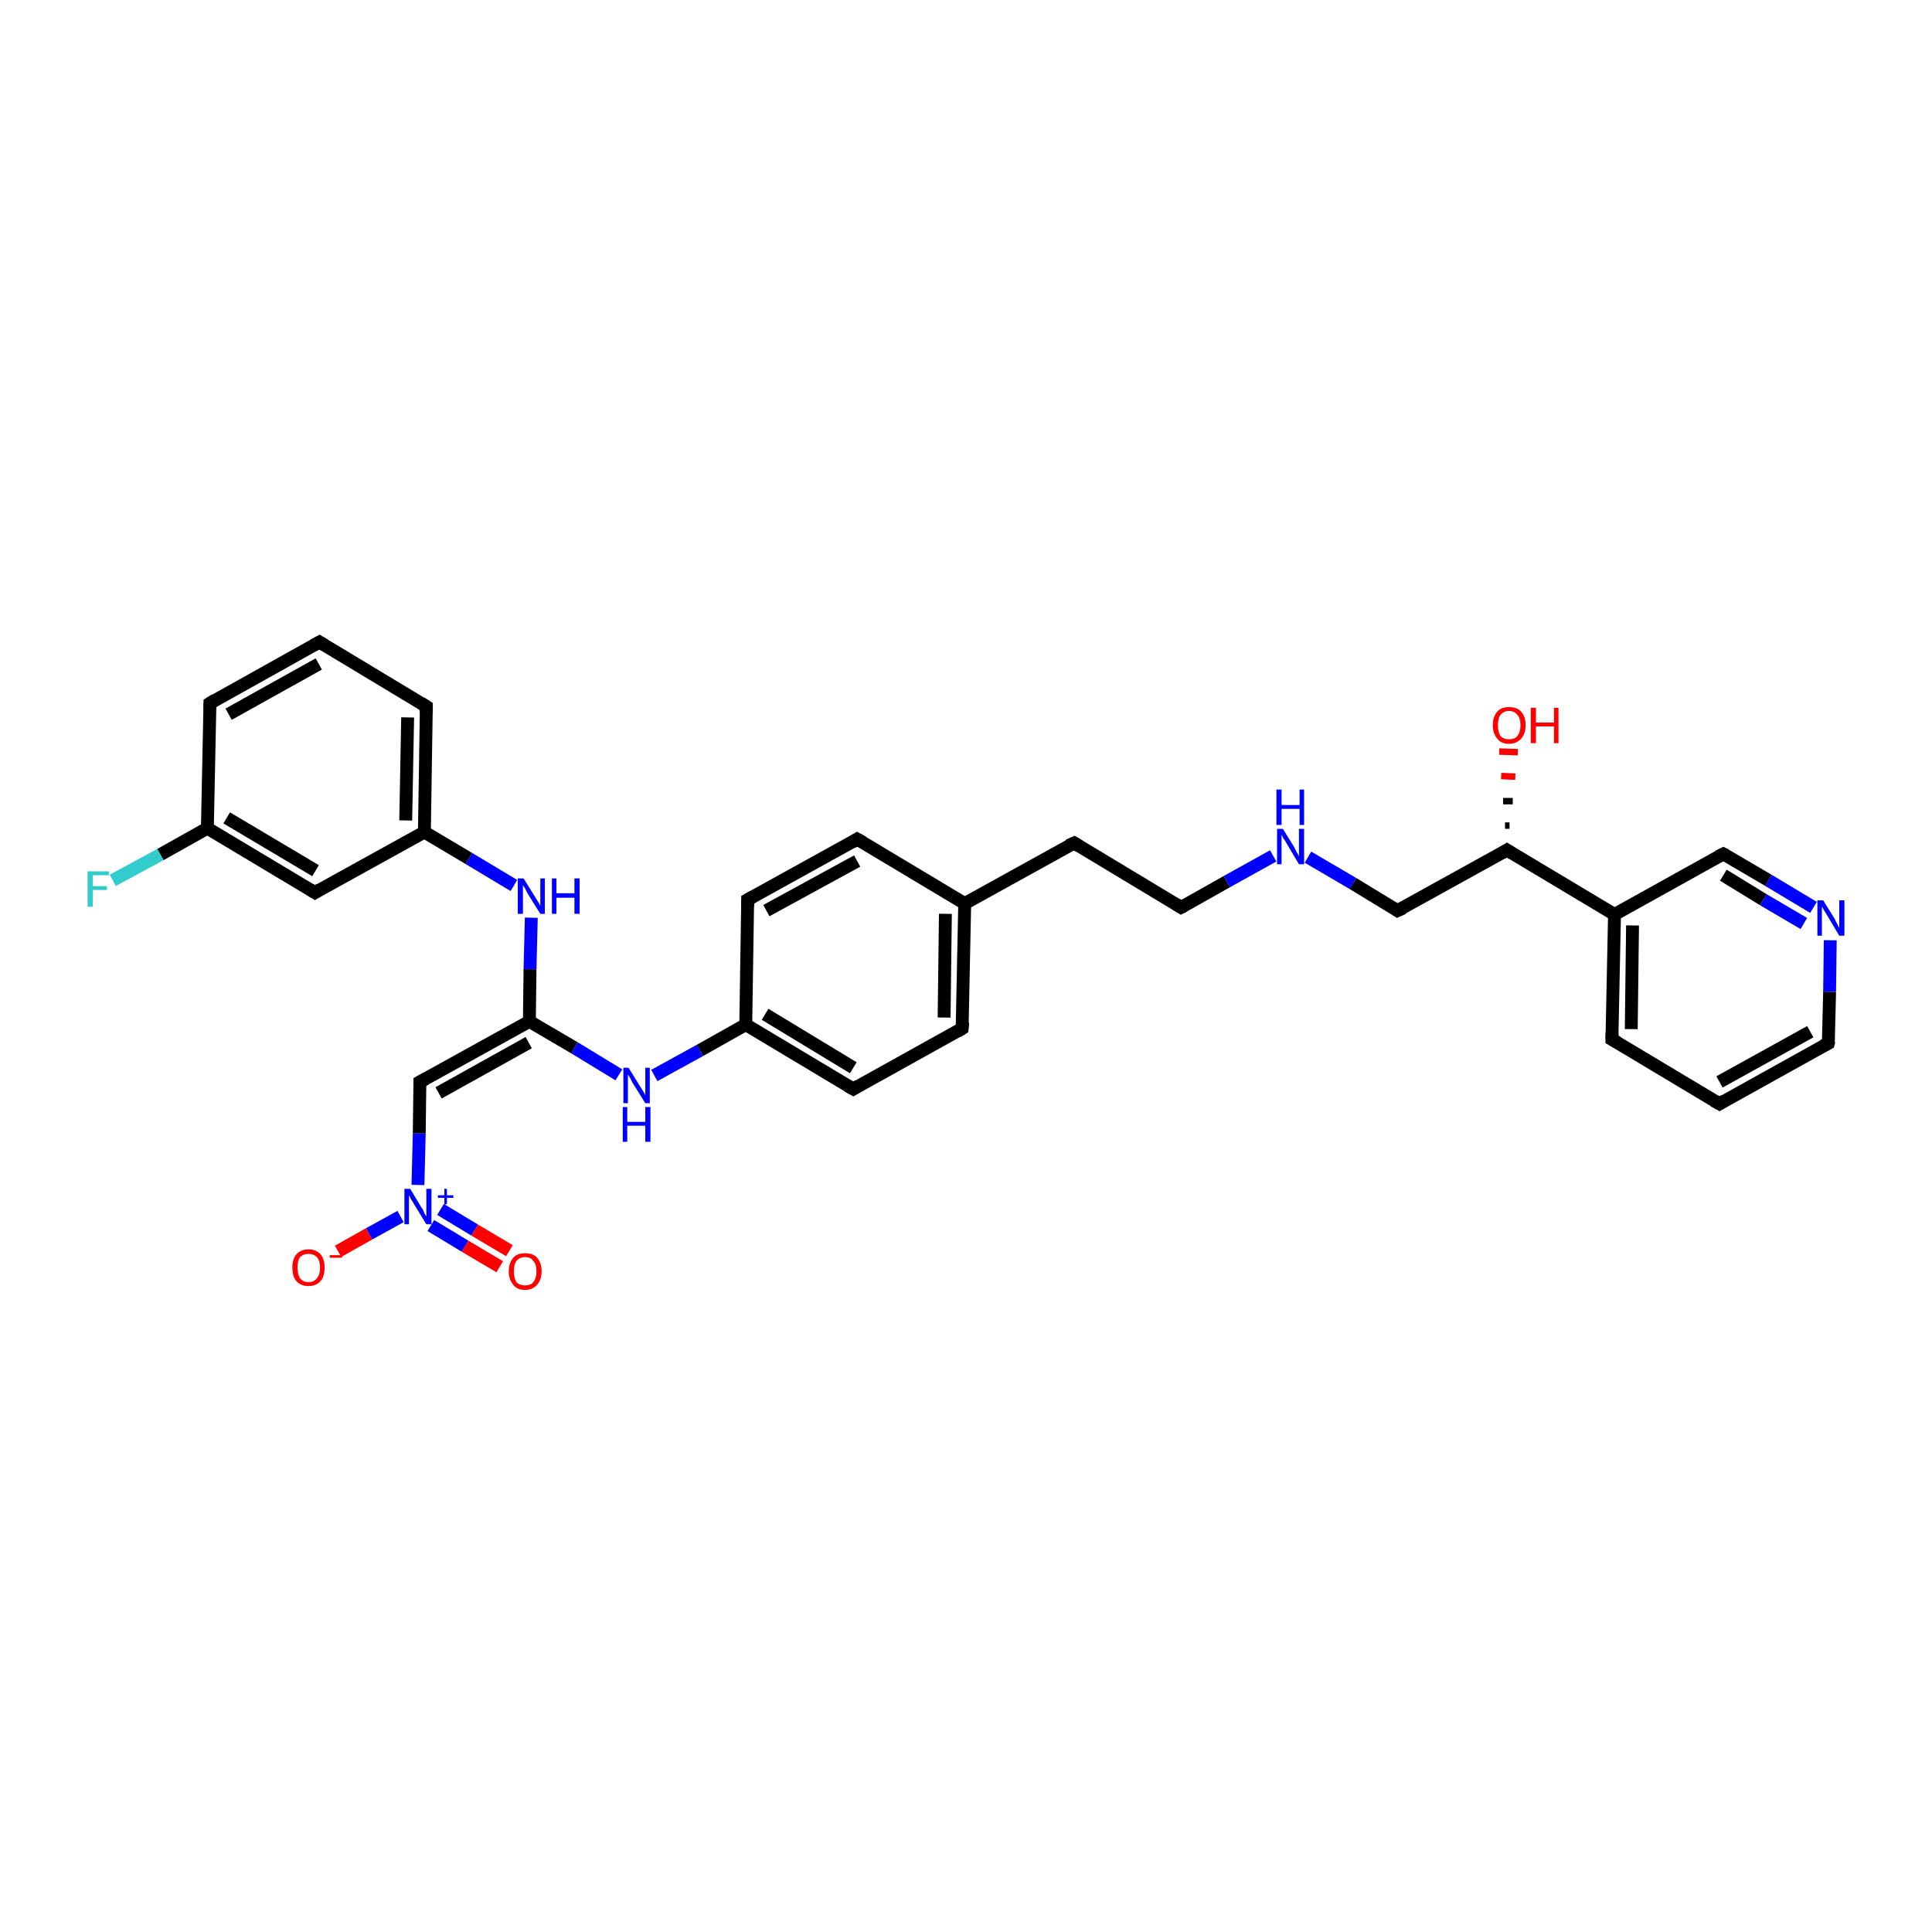 <?xml version='1.0' encoding='iso-8859-1'?>
<svg version='1.1' baseProfile='full'
              xmlns='http://www.w3.org/2000/svg'
                      xmlns:rdkit='http://www.rdkit.org/xml'
                      xmlns:xlink='http://www.w3.org/1999/xlink'
                  xml:space='preserve'
width='300px' height='300px' viewBox='0 0 300 300'>
<!-- END OF HEADER -->
<rect style='opacity:1.0;fill:#FFFFFF;stroke:none' width='300.0' height='300.0' x='0.0' y='0.0'> </rect>
<path class='bond-0 atom-0 atom-1' d='M 77.6,196.7 L 72.2,193.5' style='fill:none;fill-rule:evenodd;stroke:#FF0000;stroke-width:2.0px;stroke-linecap:butt;stroke-linejoin:miter;stroke-opacity:1' />
<path class='bond-0 atom-0 atom-1' d='M 72.2,193.5 L 66.9,190.3' style='fill:none;fill-rule:evenodd;stroke:#0000FF;stroke-width:2.0px;stroke-linecap:butt;stroke-linejoin:miter;stroke-opacity:1' />
<path class='bond-0 atom-0 atom-1' d='M 79.1,194.2 L 73.7,191.0' style='fill:none;fill-rule:evenodd;stroke:#FF0000;stroke-width:2.0px;stroke-linecap:butt;stroke-linejoin:miter;stroke-opacity:1' />
<path class='bond-0 atom-0 atom-1' d='M 73.7,191.0 L 68.4,187.8' style='fill:none;fill-rule:evenodd;stroke:#0000FF;stroke-width:2.0px;stroke-linecap:butt;stroke-linejoin:miter;stroke-opacity:1' />
<path class='bond-1 atom-1 atom-2' d='M 62.2,188.9 L 57.3,191.6' style='fill:none;fill-rule:evenodd;stroke:#0000FF;stroke-width:2.0px;stroke-linecap:butt;stroke-linejoin:miter;stroke-opacity:1' />
<path class='bond-1 atom-1 atom-2' d='M 57.3,191.6 L 52.5,194.3' style='fill:none;fill-rule:evenodd;stroke:#FF0000;stroke-width:2.0px;stroke-linecap:butt;stroke-linejoin:miter;stroke-opacity:1' />
<path class='bond-2 atom-1 atom-3' d='M 64.9,184.0 L 65.1,176.0' style='fill:none;fill-rule:evenodd;stroke:#0000FF;stroke-width:2.0px;stroke-linecap:butt;stroke-linejoin:miter;stroke-opacity:1' />
<path class='bond-2 atom-1 atom-3' d='M 65.1,176.0 L 65.2,168.0' style='fill:none;fill-rule:evenodd;stroke:#000000;stroke-width:2.0px;stroke-linecap:butt;stroke-linejoin:miter;stroke-opacity:1' />
<path class='bond-3 atom-3 atom-4' d='M 65.2,168.0 L 82.2,158.6' style='fill:none;fill-rule:evenodd;stroke:#000000;stroke-width:2.0px;stroke-linecap:butt;stroke-linejoin:miter;stroke-opacity:1' />
<path class='bond-3 atom-3 atom-4' d='M 68.1,169.7 L 82.1,161.9' style='fill:none;fill-rule:evenodd;stroke:#000000;stroke-width:2.0px;stroke-linecap:butt;stroke-linejoin:miter;stroke-opacity:1' />
<path class='bond-4 atom-4 atom-5' d='M 82.2,158.6 L 89.2,162.7' style='fill:none;fill-rule:evenodd;stroke:#000000;stroke-width:2.0px;stroke-linecap:butt;stroke-linejoin:miter;stroke-opacity:1' />
<path class='bond-4 atom-4 atom-5' d='M 89.2,162.7 L 96.1,166.9' style='fill:none;fill-rule:evenodd;stroke:#0000FF;stroke-width:2.0px;stroke-linecap:butt;stroke-linejoin:miter;stroke-opacity:1' />
<path class='bond-5 atom-5 atom-6' d='M 101.6,167.0 L 108.7,163.1' style='fill:none;fill-rule:evenodd;stroke:#0000FF;stroke-width:2.0px;stroke-linecap:butt;stroke-linejoin:miter;stroke-opacity:1' />
<path class='bond-5 atom-5 atom-6' d='M 108.7,163.1 L 115.8,159.1' style='fill:none;fill-rule:evenodd;stroke:#000000;stroke-width:2.0px;stroke-linecap:butt;stroke-linejoin:miter;stroke-opacity:1' />
<path class='bond-6 atom-6 atom-7' d='M 115.8,159.1 L 132.5,169.1' style='fill:none;fill-rule:evenodd;stroke:#000000;stroke-width:2.0px;stroke-linecap:butt;stroke-linejoin:miter;stroke-opacity:1' />
<path class='bond-6 atom-6 atom-7' d='M 118.8,157.5 L 132.5,165.8' style='fill:none;fill-rule:evenodd;stroke:#000000;stroke-width:2.0px;stroke-linecap:butt;stroke-linejoin:miter;stroke-opacity:1' />
<path class='bond-7 atom-7 atom-8' d='M 132.5,169.1 L 149.4,159.7' style='fill:none;fill-rule:evenodd;stroke:#000000;stroke-width:2.0px;stroke-linecap:butt;stroke-linejoin:miter;stroke-opacity:1' />
<path class='bond-8 atom-8 atom-9' d='M 149.4,159.7 L 149.8,140.3' style='fill:none;fill-rule:evenodd;stroke:#000000;stroke-width:2.0px;stroke-linecap:butt;stroke-linejoin:miter;stroke-opacity:1' />
<path class='bond-8 atom-8 atom-9' d='M 146.6,158.0 L 146.8,141.9' style='fill:none;fill-rule:evenodd;stroke:#000000;stroke-width:2.0px;stroke-linecap:butt;stroke-linejoin:miter;stroke-opacity:1' />
<path class='bond-9 atom-9 atom-10' d='M 149.8,140.3 L 166.8,130.9' style='fill:none;fill-rule:evenodd;stroke:#000000;stroke-width:2.0px;stroke-linecap:butt;stroke-linejoin:miter;stroke-opacity:1' />
<path class='bond-10 atom-10 atom-11' d='M 166.8,130.9 L 183.4,140.9' style='fill:none;fill-rule:evenodd;stroke:#000000;stroke-width:2.0px;stroke-linecap:butt;stroke-linejoin:miter;stroke-opacity:1' />
<path class='bond-11 atom-11 atom-12' d='M 183.4,140.9 L 190.5,136.9' style='fill:none;fill-rule:evenodd;stroke:#000000;stroke-width:2.0px;stroke-linecap:butt;stroke-linejoin:miter;stroke-opacity:1' />
<path class='bond-11 atom-11 atom-12' d='M 190.5,136.9 L 197.7,132.9' style='fill:none;fill-rule:evenodd;stroke:#0000FF;stroke-width:2.0px;stroke-linecap:butt;stroke-linejoin:miter;stroke-opacity:1' />
<path class='bond-12 atom-12 atom-13' d='M 203.1,133.1 L 210.1,137.2' style='fill:none;fill-rule:evenodd;stroke:#0000FF;stroke-width:2.0px;stroke-linecap:butt;stroke-linejoin:miter;stroke-opacity:1' />
<path class='bond-12 atom-12 atom-13' d='M 210.1,137.2 L 217.0,141.4' style='fill:none;fill-rule:evenodd;stroke:#000000;stroke-width:2.0px;stroke-linecap:butt;stroke-linejoin:miter;stroke-opacity:1' />
<path class='bond-13 atom-13 atom-14' d='M 217.0,141.4 L 234.0,132.0' style='fill:none;fill-rule:evenodd;stroke:#000000;stroke-width:2.0px;stroke-linecap:butt;stroke-linejoin:miter;stroke-opacity:1' />
<path class='bond-14 atom-14 atom-15' d='M 233.7,128.2 L 234.4,128.2' style='fill:none;fill-rule:evenodd;stroke:#000000;stroke-width:1.0px;stroke-linecap:butt;stroke-linejoin:miter;stroke-opacity:1' />
<path class='bond-14 atom-14 atom-15' d='M 233.4,124.4 L 234.9,124.4' style='fill:none;fill-rule:evenodd;stroke:#000000;stroke-width:1.0px;stroke-linecap:butt;stroke-linejoin:miter;stroke-opacity:1' />
<path class='bond-14 atom-14 atom-15' d='M 233.1,120.5 L 235.3,120.6' style='fill:none;fill-rule:evenodd;stroke:#FF0000;stroke-width:1.0px;stroke-linecap:butt;stroke-linejoin:miter;stroke-opacity:1' />
<path class='bond-14 atom-14 atom-15' d='M 232.8,116.7 L 235.7,116.8' style='fill:none;fill-rule:evenodd;stroke:#FF0000;stroke-width:1.0px;stroke-linecap:butt;stroke-linejoin:miter;stroke-opacity:1' />
<path class='bond-15 atom-14 atom-16' d='M 234.0,132.0 L 250.7,142.0' style='fill:none;fill-rule:evenodd;stroke:#000000;stroke-width:2.0px;stroke-linecap:butt;stroke-linejoin:miter;stroke-opacity:1' />
<path class='bond-16 atom-16 atom-17' d='M 250.7,142.0 L 250.3,161.4' style='fill:none;fill-rule:evenodd;stroke:#000000;stroke-width:2.0px;stroke-linecap:butt;stroke-linejoin:miter;stroke-opacity:1' />
<path class='bond-16 atom-16 atom-17' d='M 253.5,143.7 L 253.3,159.8' style='fill:none;fill-rule:evenodd;stroke:#000000;stroke-width:2.0px;stroke-linecap:butt;stroke-linejoin:miter;stroke-opacity:1' />
<path class='bond-17 atom-17 atom-18' d='M 250.3,161.4 L 267.0,171.4' style='fill:none;fill-rule:evenodd;stroke:#000000;stroke-width:2.0px;stroke-linecap:butt;stroke-linejoin:miter;stroke-opacity:1' />
<path class='bond-18 atom-18 atom-19' d='M 267.0,171.4 L 283.9,162.0' style='fill:none;fill-rule:evenodd;stroke:#000000;stroke-width:2.0px;stroke-linecap:butt;stroke-linejoin:miter;stroke-opacity:1' />
<path class='bond-18 atom-18 atom-19' d='M 267.0,168.0 L 281.1,160.2' style='fill:none;fill-rule:evenodd;stroke:#000000;stroke-width:2.0px;stroke-linecap:butt;stroke-linejoin:miter;stroke-opacity:1' />
<path class='bond-19 atom-19 atom-20' d='M 283.9,162.0 L 284.1,154.0' style='fill:none;fill-rule:evenodd;stroke:#000000;stroke-width:2.0px;stroke-linecap:butt;stroke-linejoin:miter;stroke-opacity:1' />
<path class='bond-19 atom-19 atom-20' d='M 284.1,154.0 L 284.2,146.0' style='fill:none;fill-rule:evenodd;stroke:#0000FF;stroke-width:2.0px;stroke-linecap:butt;stroke-linejoin:miter;stroke-opacity:1' />
<path class='bond-20 atom-20 atom-21' d='M 281.6,140.9 L 274.6,136.7' style='fill:none;fill-rule:evenodd;stroke:#0000FF;stroke-width:2.0px;stroke-linecap:butt;stroke-linejoin:miter;stroke-opacity:1' />
<path class='bond-20 atom-20 atom-21' d='M 274.6,136.7 L 267.6,132.6' style='fill:none;fill-rule:evenodd;stroke:#000000;stroke-width:2.0px;stroke-linecap:butt;stroke-linejoin:miter;stroke-opacity:1' />
<path class='bond-20 atom-20 atom-21' d='M 280.1,143.4 L 273.8,139.7' style='fill:none;fill-rule:evenodd;stroke:#0000FF;stroke-width:2.0px;stroke-linecap:butt;stroke-linejoin:miter;stroke-opacity:1' />
<path class='bond-20 atom-20 atom-21' d='M 273.8,139.7 L 267.6,135.9' style='fill:none;fill-rule:evenodd;stroke:#000000;stroke-width:2.0px;stroke-linecap:butt;stroke-linejoin:miter;stroke-opacity:1' />
<path class='bond-21 atom-9 atom-22' d='M 149.8,140.3 L 133.1,130.3' style='fill:none;fill-rule:evenodd;stroke:#000000;stroke-width:2.0px;stroke-linecap:butt;stroke-linejoin:miter;stroke-opacity:1' />
<path class='bond-22 atom-22 atom-23' d='M 133.1,130.3 L 116.1,139.7' style='fill:none;fill-rule:evenodd;stroke:#000000;stroke-width:2.0px;stroke-linecap:butt;stroke-linejoin:miter;stroke-opacity:1' />
<path class='bond-22 atom-22 atom-23' d='M 133.1,133.7 L 119.0,141.4' style='fill:none;fill-rule:evenodd;stroke:#000000;stroke-width:2.0px;stroke-linecap:butt;stroke-linejoin:miter;stroke-opacity:1' />
<path class='bond-23 atom-4 atom-24' d='M 82.2,158.6 L 82.3,150.5' style='fill:none;fill-rule:evenodd;stroke:#000000;stroke-width:2.0px;stroke-linecap:butt;stroke-linejoin:miter;stroke-opacity:1' />
<path class='bond-23 atom-4 atom-24' d='M 82.3,150.5 L 82.5,142.5' style='fill:none;fill-rule:evenodd;stroke:#0000FF;stroke-width:2.0px;stroke-linecap:butt;stroke-linejoin:miter;stroke-opacity:1' />
<path class='bond-24 atom-24 atom-25' d='M 79.8,137.5 L 72.8,133.3' style='fill:none;fill-rule:evenodd;stroke:#0000FF;stroke-width:2.0px;stroke-linecap:butt;stroke-linejoin:miter;stroke-opacity:1' />
<path class='bond-24 atom-24 atom-25' d='M 72.8,133.3 L 65.9,129.2' style='fill:none;fill-rule:evenodd;stroke:#000000;stroke-width:2.0px;stroke-linecap:butt;stroke-linejoin:miter;stroke-opacity:1' />
<path class='bond-25 atom-25 atom-26' d='M 65.9,129.2 L 66.2,109.7' style='fill:none;fill-rule:evenodd;stroke:#000000;stroke-width:2.0px;stroke-linecap:butt;stroke-linejoin:miter;stroke-opacity:1' />
<path class='bond-25 atom-25 atom-26' d='M 63.0,127.4 L 63.3,111.4' style='fill:none;fill-rule:evenodd;stroke:#000000;stroke-width:2.0px;stroke-linecap:butt;stroke-linejoin:miter;stroke-opacity:1' />
<path class='bond-26 atom-26 atom-27' d='M 66.2,109.7 L 49.6,99.7' style='fill:none;fill-rule:evenodd;stroke:#000000;stroke-width:2.0px;stroke-linecap:butt;stroke-linejoin:miter;stroke-opacity:1' />
<path class='bond-27 atom-27 atom-28' d='M 49.6,99.7 L 32.6,109.2' style='fill:none;fill-rule:evenodd;stroke:#000000;stroke-width:2.0px;stroke-linecap:butt;stroke-linejoin:miter;stroke-opacity:1' />
<path class='bond-27 atom-27 atom-28' d='M 49.5,103.1 L 35.5,110.9' style='fill:none;fill-rule:evenodd;stroke:#000000;stroke-width:2.0px;stroke-linecap:butt;stroke-linejoin:miter;stroke-opacity:1' />
<path class='bond-28 atom-28 atom-29' d='M 32.6,109.2 L 32.2,128.6' style='fill:none;fill-rule:evenodd;stroke:#000000;stroke-width:2.0px;stroke-linecap:butt;stroke-linejoin:miter;stroke-opacity:1' />
<path class='bond-29 atom-29 atom-30' d='M 32.2,128.6 L 24.9,132.7' style='fill:none;fill-rule:evenodd;stroke:#000000;stroke-width:2.0px;stroke-linecap:butt;stroke-linejoin:miter;stroke-opacity:1' />
<path class='bond-29 atom-29 atom-30' d='M 24.9,132.7 L 17.5,136.7' style='fill:none;fill-rule:evenodd;stroke:#33CCCC;stroke-width:2.0px;stroke-linecap:butt;stroke-linejoin:miter;stroke-opacity:1' />
<path class='bond-30 atom-29 atom-31' d='M 32.2,128.6 L 48.9,138.6' style='fill:none;fill-rule:evenodd;stroke:#000000;stroke-width:2.0px;stroke-linecap:butt;stroke-linejoin:miter;stroke-opacity:1' />
<path class='bond-30 atom-29 atom-31' d='M 35.2,127.0 L 49.0,135.2' style='fill:none;fill-rule:evenodd;stroke:#000000;stroke-width:2.0px;stroke-linecap:butt;stroke-linejoin:miter;stroke-opacity:1' />
<path class='bond-31 atom-23 atom-6' d='M 116.1,139.7 L 115.8,159.1' style='fill:none;fill-rule:evenodd;stroke:#000000;stroke-width:2.0px;stroke-linecap:butt;stroke-linejoin:miter;stroke-opacity:1' />
<path class='bond-32 atom-31 atom-25' d='M 48.9,138.6 L 65.9,129.2' style='fill:none;fill-rule:evenodd;stroke:#000000;stroke-width:2.0px;stroke-linecap:butt;stroke-linejoin:miter;stroke-opacity:1' />
<path class='bond-33 atom-21 atom-16' d='M 267.6,132.6 L 250.7,142.0' style='fill:none;fill-rule:evenodd;stroke:#000000;stroke-width:2.0px;stroke-linecap:butt;stroke-linejoin:miter;stroke-opacity:1' />
<path d='M 65.2,168.4 L 65.2,168.0 L 66.1,167.5' style='fill:none;stroke:#000000;stroke-width:2.0px;stroke-linecap:butt;stroke-linejoin:miter;stroke-opacity:1;' />
<path d='M 131.6,168.6 L 132.5,169.1 L 133.3,168.6' style='fill:none;stroke:#000000;stroke-width:2.0px;stroke-linecap:butt;stroke-linejoin:miter;stroke-opacity:1;' />
<path d='M 148.6,160.2 L 149.4,159.7 L 149.5,158.7' style='fill:none;stroke:#000000;stroke-width:2.0px;stroke-linecap:butt;stroke-linejoin:miter;stroke-opacity:1;' />
<path d='M 165.9,131.3 L 166.8,130.9 L 167.6,131.4' style='fill:none;stroke:#000000;stroke-width:2.0px;stroke-linecap:butt;stroke-linejoin:miter;stroke-opacity:1;' />
<path d='M 182.6,140.4 L 183.4,140.9 L 183.8,140.7' style='fill:none;stroke:#000000;stroke-width:2.0px;stroke-linecap:butt;stroke-linejoin:miter;stroke-opacity:1;' />
<path d='M 216.7,141.2 L 217.0,141.4 L 217.9,141.0' style='fill:none;stroke:#000000;stroke-width:2.0px;stroke-linecap:butt;stroke-linejoin:miter;stroke-opacity:1;' />
<path d='M 233.2,132.5 L 234.0,132.0 L 234.8,132.5' style='fill:none;stroke:#000000;stroke-width:2.0px;stroke-linecap:butt;stroke-linejoin:miter;stroke-opacity:1;' />
<path d='M 250.3,160.4 L 250.3,161.4 L 251.2,161.9' style='fill:none;stroke:#000000;stroke-width:2.0px;stroke-linecap:butt;stroke-linejoin:miter;stroke-opacity:1;' />
<path d='M 266.1,170.9 L 267.0,171.4 L 267.8,170.9' style='fill:none;stroke:#000000;stroke-width:2.0px;stroke-linecap:butt;stroke-linejoin:miter;stroke-opacity:1;' />
<path d='M 283.1,162.4 L 283.9,162.0 L 284.0,161.6' style='fill:none;stroke:#000000;stroke-width:2.0px;stroke-linecap:butt;stroke-linejoin:miter;stroke-opacity:1;' />
<path d='M 268.0,132.8 L 267.6,132.6 L 266.8,133.0' style='fill:none;stroke:#000000;stroke-width:2.0px;stroke-linecap:butt;stroke-linejoin:miter;stroke-opacity:1;' />
<path d='M 134.0,130.8 L 133.1,130.3 L 132.3,130.8' style='fill:none;stroke:#000000;stroke-width:2.0px;stroke-linecap:butt;stroke-linejoin:miter;stroke-opacity:1;' />
<path d='M 117.0,139.2 L 116.1,139.7 L 116.1,140.7' style='fill:none;stroke:#000000;stroke-width:2.0px;stroke-linecap:butt;stroke-linejoin:miter;stroke-opacity:1;' />
<path d='M 66.2,110.7 L 66.2,109.7 L 65.4,109.2' style='fill:none;stroke:#000000;stroke-width:2.0px;stroke-linecap:butt;stroke-linejoin:miter;stroke-opacity:1;' />
<path d='M 50.4,100.2 L 49.6,99.7 L 48.7,100.2' style='fill:none;stroke:#000000;stroke-width:2.0px;stroke-linecap:butt;stroke-linejoin:miter;stroke-opacity:1;' />
<path d='M 33.4,108.7 L 32.6,109.2 L 32.6,110.1' style='fill:none;stroke:#000000;stroke-width:2.0px;stroke-linecap:butt;stroke-linejoin:miter;stroke-opacity:1;' />
<path d='M 48.1,138.1 L 48.9,138.6 L 49.7,138.1' style='fill:none;stroke:#000000;stroke-width:2.0px;stroke-linecap:butt;stroke-linejoin:miter;stroke-opacity:1;' />
<path class='atom-0' d='M 79.0 197.4
Q 79.0 196.1, 79.7 195.3
Q 80.3 194.6, 81.5 194.6
Q 82.8 194.6, 83.4 195.3
Q 84.1 196.1, 84.1 197.4
Q 84.1 198.7, 83.4 199.5
Q 82.7 200.3, 81.5 200.3
Q 80.3 200.3, 79.7 199.5
Q 79.0 198.7, 79.0 197.4
M 81.5 199.6
Q 82.4 199.6, 82.8 199.1
Q 83.3 198.5, 83.3 197.4
Q 83.3 196.3, 82.8 195.8
Q 82.4 195.2, 81.5 195.2
Q 80.7 195.2, 80.2 195.8
Q 79.8 196.3, 79.8 197.4
Q 79.8 198.5, 80.2 199.1
Q 80.7 199.6, 81.5 199.6
' fill='#FF0000'/>
<path class='atom-1' d='M 63.7 184.6
L 65.5 187.6
Q 65.7 187.8, 65.9 188.4
Q 66.2 188.9, 66.2 188.9
L 66.2 184.6
L 67.0 184.6
L 67.0 190.1
L 66.2 190.1
L 64.3 187.0
Q 64.1 186.6, 63.8 186.2
Q 63.6 185.7, 63.5 185.6
L 63.5 190.1
L 62.8 190.1
L 62.8 184.6
L 63.7 184.6
' fill='#0000FF'/>
<path class='atom-1' d='M 68.0 185.6
L 69.0 185.6
L 69.0 184.6
L 69.4 184.6
L 69.4 185.6
L 70.4 185.6
L 70.4 186.0
L 69.4 186.0
L 69.4 187.0
L 69.0 187.0
L 69.0 186.0
L 68.0 186.0
L 68.0 185.6
' fill='#0000FF'/>
<path class='atom-2' d='M 45.4 196.8
Q 45.4 195.5, 46.0 194.8
Q 46.7 194.0, 47.9 194.0
Q 49.1 194.0, 49.8 194.8
Q 50.4 195.5, 50.4 196.8
Q 50.4 198.2, 49.8 198.9
Q 49.1 199.7, 47.9 199.7
Q 46.7 199.7, 46.0 198.9
Q 45.4 198.2, 45.4 196.8
M 47.9 199.1
Q 48.7 199.1, 49.2 198.5
Q 49.7 197.9, 49.7 196.8
Q 49.7 195.8, 49.2 195.2
Q 48.7 194.7, 47.9 194.7
Q 47.1 194.7, 46.6 195.2
Q 46.2 195.7, 46.2 196.8
Q 46.2 197.9, 46.6 198.5
Q 47.1 199.1, 47.9 199.1
' fill='#FF0000'/>
<path class='atom-2' d='M 51.2 194.9
L 53.1 194.9
L 53.1 195.3
L 51.2 195.3
L 51.2 194.9
' fill='#FF0000'/>
<path class='atom-5' d='M 97.6 165.8
L 99.4 168.7
Q 99.6 169.0, 99.9 169.5
Q 100.2 170.0, 100.2 170.1
L 100.2 165.8
L 100.9 165.8
L 100.9 171.3
L 100.2 171.3
L 98.2 168.1
Q 98.0 167.7, 97.8 167.3
Q 97.5 166.9, 97.5 166.8
L 97.5 171.3
L 96.8 171.3
L 96.8 165.8
L 97.6 165.8
' fill='#0000FF'/>
<path class='atom-5' d='M 96.7 171.9
L 97.4 171.9
L 97.4 174.2
L 100.2 174.2
L 100.2 171.9
L 101.0 171.9
L 101.0 177.3
L 100.2 177.3
L 100.2 174.8
L 97.4 174.8
L 97.4 177.3
L 96.7 177.3
L 96.7 171.9
' fill='#0000FF'/>
<path class='atom-12' d='M 199.2 128.7
L 201.0 131.6
Q 201.1 131.9, 201.4 132.4
Q 201.7 132.9, 201.7 133.0
L 201.7 128.7
L 202.5 128.7
L 202.5 134.2
L 201.7 134.2
L 199.8 131.0
Q 199.6 130.6, 199.3 130.2
Q 199.1 129.8, 199.0 129.6
L 199.0 134.2
L 198.3 134.2
L 198.3 128.7
L 199.2 128.7
' fill='#0000FF'/>
<path class='atom-12' d='M 198.2 122.6
L 199.0 122.6
L 199.0 125.0
L 201.8 125.0
L 201.8 122.6
L 202.5 122.6
L 202.5 128.1
L 201.8 128.1
L 201.8 125.6
L 199.0 125.6
L 199.0 128.1
L 198.2 128.1
L 198.2 122.6
' fill='#0000FF'/>
<path class='atom-15' d='M 231.8 112.6
Q 231.8 111.3, 232.5 110.5
Q 233.1 109.8, 234.3 109.8
Q 235.6 109.8, 236.2 110.5
Q 236.9 111.3, 236.9 112.6
Q 236.9 113.9, 236.2 114.7
Q 235.5 115.5, 234.3 115.5
Q 233.1 115.5, 232.5 114.7
Q 231.8 113.9, 231.8 112.6
M 234.3 114.8
Q 235.2 114.8, 235.6 114.3
Q 236.1 113.7, 236.1 112.6
Q 236.1 111.5, 235.6 111.0
Q 235.2 110.4, 234.3 110.4
Q 233.5 110.4, 233.0 111.0
Q 232.6 111.5, 232.6 112.6
Q 232.6 113.7, 233.0 114.3
Q 233.5 114.8, 234.3 114.8
' fill='#FF0000'/>
<path class='atom-15' d='M 237.7 109.9
L 238.5 109.9
L 238.5 112.2
L 241.3 112.2
L 241.3 109.9
L 242.0 109.9
L 242.0 115.4
L 241.3 115.4
L 241.3 112.8
L 238.5 112.8
L 238.5 115.4
L 237.7 115.4
L 237.7 109.9
' fill='#FF0000'/>
<path class='atom-20' d='M 283.1 139.8
L 284.9 142.7
Q 285.0 143.0, 285.3 143.5
Q 285.6 144.1, 285.6 144.1
L 285.6 139.8
L 286.4 139.8
L 286.4 145.3
L 285.6 145.3
L 283.7 142.1
Q 283.5 141.8, 283.2 141.3
Q 283.0 140.9, 282.9 140.8
L 282.9 145.3
L 282.2 145.3
L 282.2 139.8
L 283.1 139.8
' fill='#0000FF'/>
<path class='atom-24' d='M 81.3 136.4
L 83.1 139.3
Q 83.3 139.6, 83.6 140.1
Q 83.9 140.6, 83.9 140.7
L 83.9 136.4
L 84.6 136.4
L 84.6 141.9
L 83.9 141.9
L 81.9 138.7
Q 81.7 138.3, 81.5 137.9
Q 81.2 137.5, 81.2 137.4
L 81.2 141.9
L 80.4 141.9
L 80.4 136.4
L 81.3 136.4
' fill='#0000FF'/>
<path class='atom-24' d='M 85.7 136.4
L 86.4 136.4
L 86.4 138.7
L 89.2 138.7
L 89.2 136.4
L 90.0 136.4
L 90.0 141.9
L 89.2 141.9
L 89.2 139.4
L 86.4 139.4
L 86.4 141.9
L 85.7 141.9
L 85.7 136.4
' fill='#0000FF'/>
<path class='atom-30' d='M 13.6 135.3
L 16.9 135.3
L 16.9 135.9
L 14.4 135.9
L 14.4 137.6
L 16.6 137.6
L 16.6 138.2
L 14.4 138.2
L 14.4 140.8
L 13.6 140.8
L 13.6 135.3
' fill='#33CCCC'/>
</svg>
